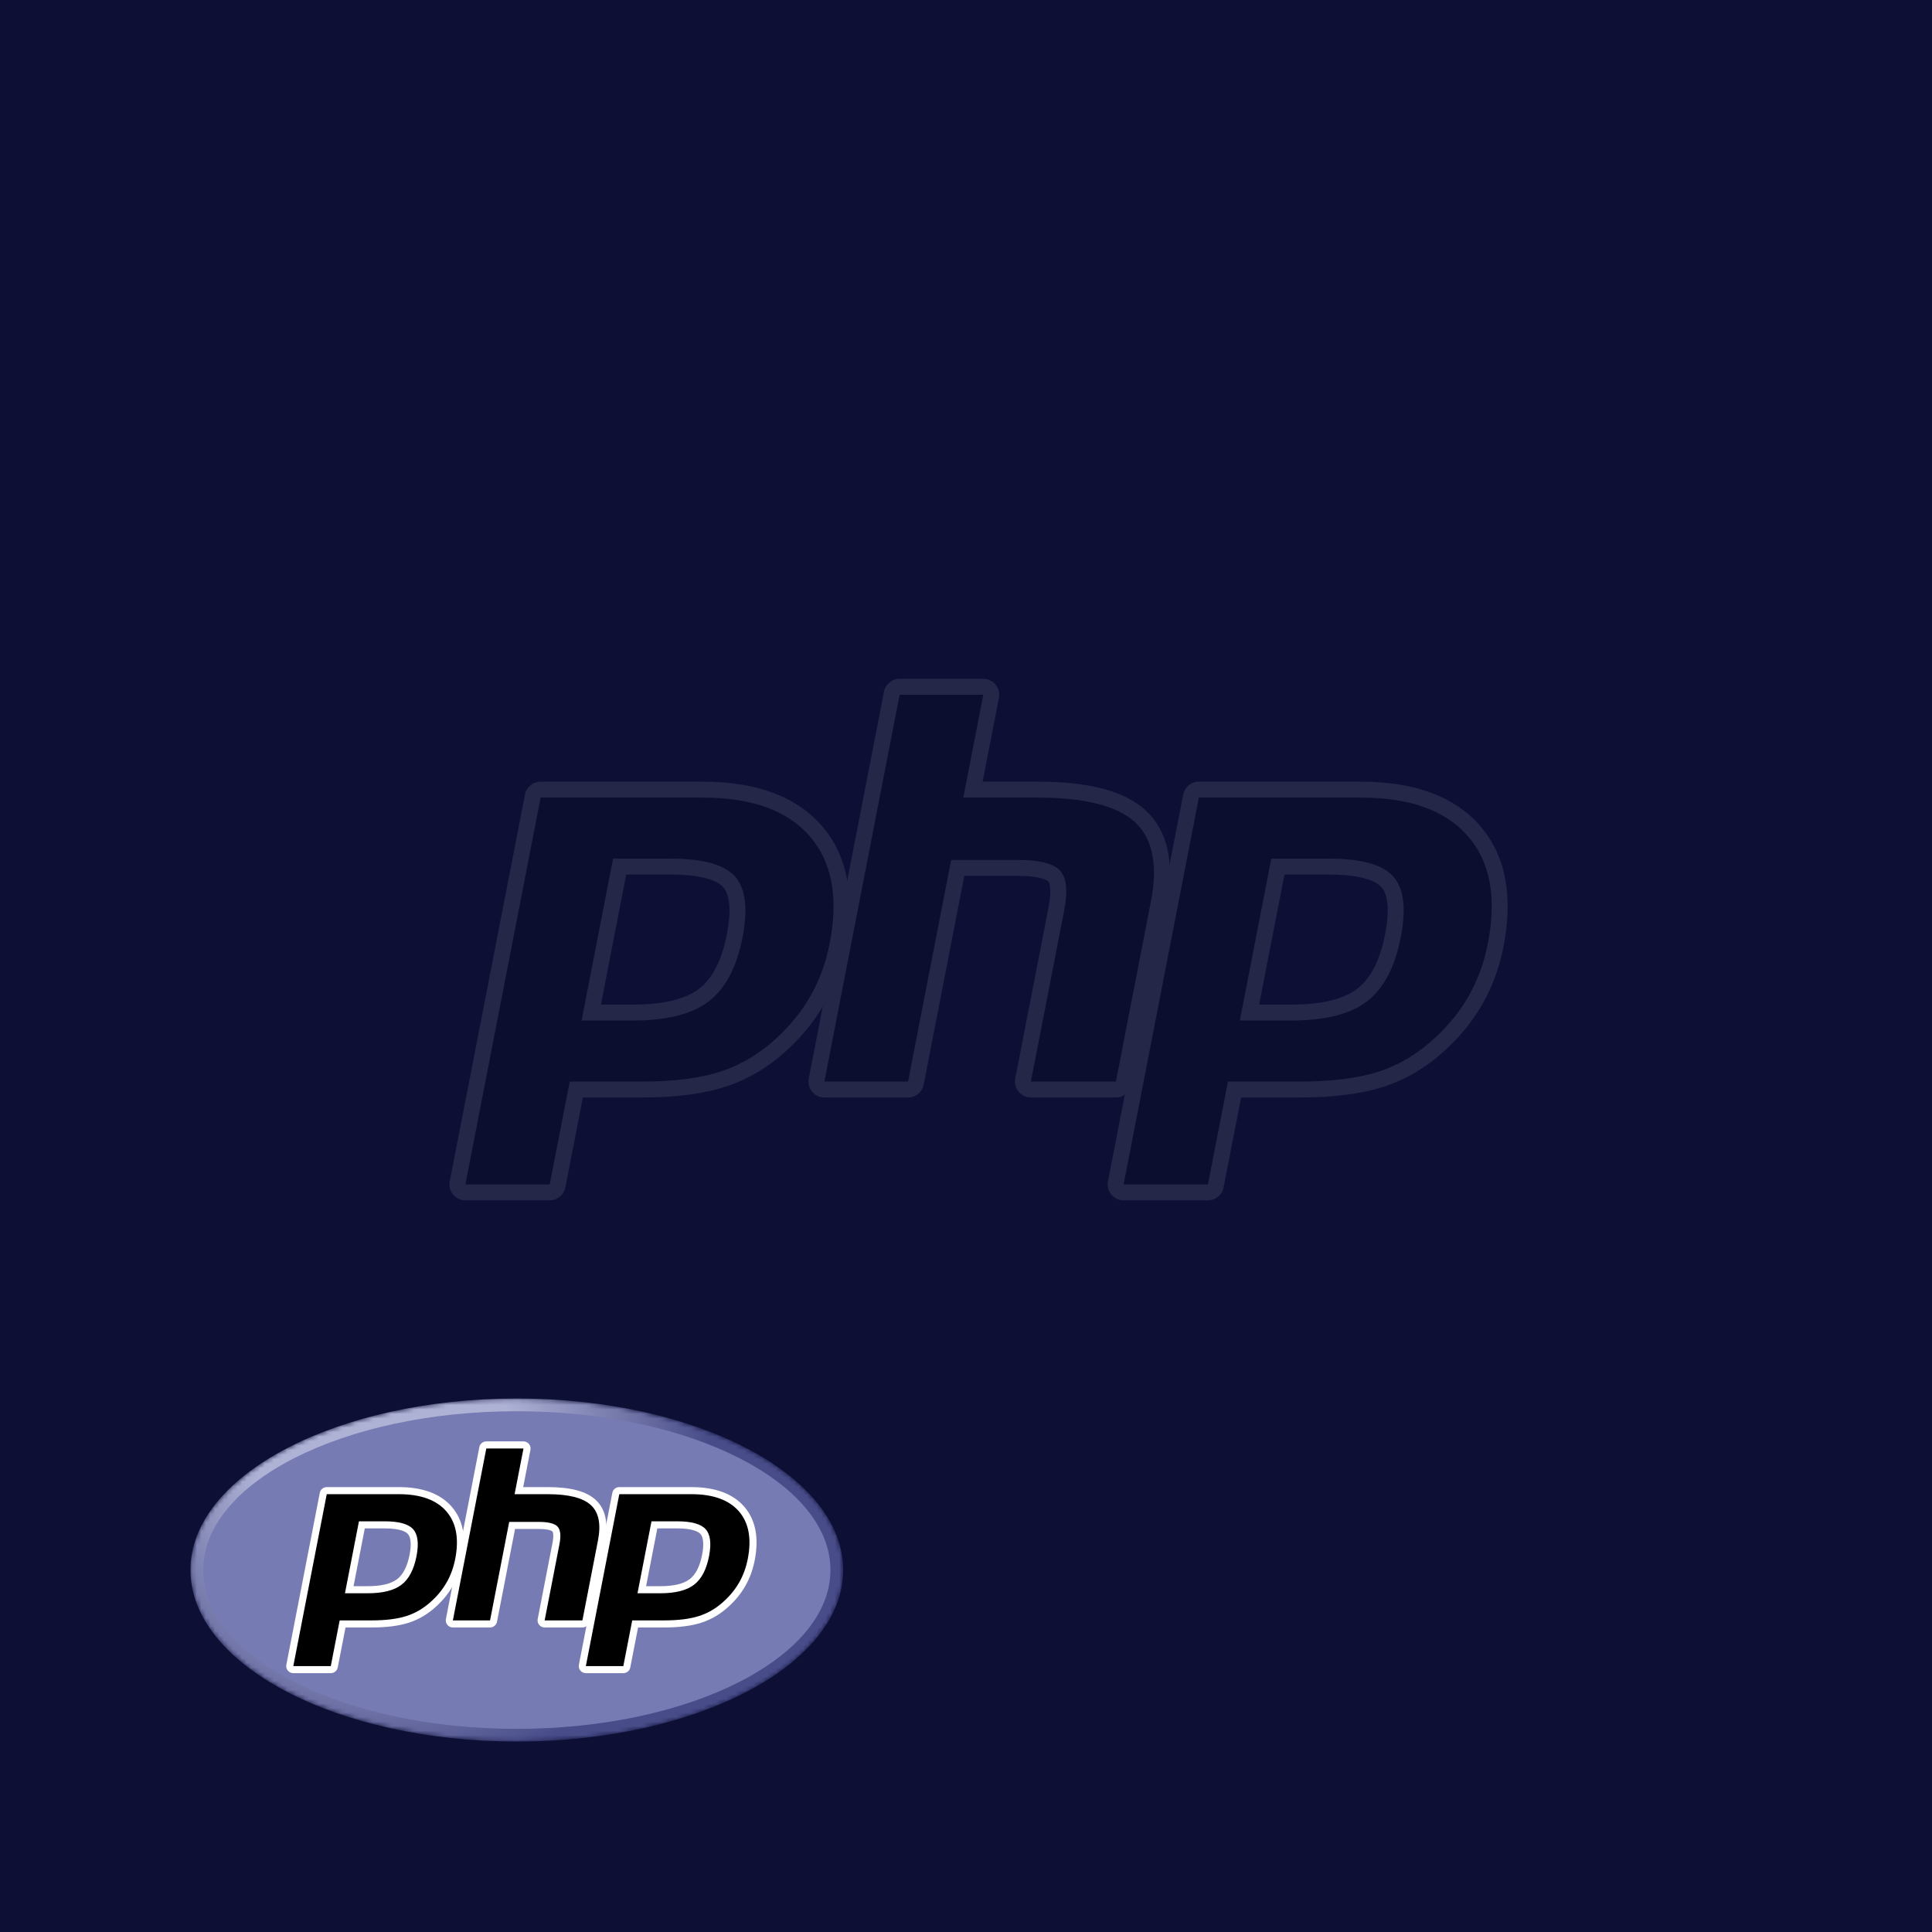 <svg width="427" height="427" viewBox="0 0 427 427" fill="none" xmlns="http://www.w3.org/2000/svg">
<rect width="427" height="427" fill="#0D0F35"/>
<g opacity="0.1">
<path d="M139.877 223.792C146.96 223.792 152.247 222.486 155.593 219.914C158.902 217.368 161.188 212.956 162.387 206.803C163.504 201.051 163.078 197.035 161.122 194.867C159.122 192.654 154.798 191.531 148.27 191.531H136.951L130.677 223.792H139.877ZM102.857 263.53C102.332 263.53 101.833 263.296 101.499 262.89C101.164 262.485 101.028 261.951 101.129 261.435L117.758 175.945C117.919 175.118 118.644 174.521 119.487 174.521H155.328C166.592 174.521 174.976 177.577 180.246 183.605C185.544 189.665 187.18 198.135 185.108 208.78C184.265 213.117 182.815 217.145 180.799 220.751C178.78 224.362 176.112 227.702 172.867 230.682C168.984 234.314 164.588 236.947 159.814 238.497C155.116 240.026 149.083 240.802 141.881 240.802H127.369L123.224 262.106C123.063 262.933 122.339 263.53 121.496 263.53H102.857Z" fill="black"/>
<path d="M138.403 193.291H148.27C156.149 193.291 158.886 195.018 159.816 196.047C161.358 197.757 161.649 201.36 160.658 206.469C159.544 212.187 157.479 216.242 154.519 218.519C151.488 220.85 146.562 222.032 139.877 222.032H132.813L138.403 193.291ZM155.328 172.761H119.487C117.801 172.761 116.351 173.955 116.03 175.609L99.4 261.099C99.2 262.131 99.471 263.198 100.139 264.009C100.809 264.821 101.805 265.29 102.857 265.29H121.496C123.182 265.29 124.632 264.096 124.953 262.442L128.821 242.561H141.882C149.268 242.561 155.486 241.756 160.361 240.17C165.375 238.542 169.988 235.782 174.071 231.967C177.447 228.863 180.228 225.379 182.336 221.61C184.444 217.841 185.959 213.637 186.837 209.116C189.018 197.91 187.247 188.937 181.572 182.448C175.953 176.02 167.123 172.761 155.328 172.761ZM128.54 225.551H139.877C147.392 225.551 152.989 224.137 156.667 221.308C160.346 218.478 162.826 213.756 164.116 207.138C165.349 200.785 164.787 196.301 162.43 193.689C160.07 191.077 155.351 189.771 148.27 189.771H135.5L128.54 225.551ZM155.328 176.281C166.11 176.281 173.976 179.108 178.92 184.763C183.863 190.418 185.352 198.311 183.38 208.445C182.568 212.619 181.195 216.436 179.262 219.894C177.326 223.354 174.799 226.518 171.676 229.386C167.954 232.866 163.82 235.346 159.27 236.823C154.721 238.304 148.926 239.042 141.882 239.042H125.917L121.496 261.771H102.857L119.487 176.281H155.328Z" fill="white"/>
<path d="M227.844 240.802C227.318 240.802 226.819 240.567 226.485 240.161C226.15 239.756 226.014 239.223 226.115 238.706L233.471 200.88C234.171 197.283 233.998 194.701 232.985 193.61C232.366 192.943 230.503 191.824 224.998 191.824H211.671L202.422 239.377C202.261 240.204 201.536 240.802 200.693 240.802H182.202C181.676 240.802 181.177 240.567 180.843 240.161C180.508 239.756 180.372 239.222 180.473 238.706L197.102 153.216C197.263 152.389 197.988 151.792 198.831 151.792H217.323C217.849 151.792 218.347 152.027 218.682 152.432C219.016 152.838 219.152 153.371 219.052 153.887L215.039 174.521H229.375C240.297 174.521 247.703 176.445 252.017 180.403C256.413 184.441 257.785 190.897 256.095 199.595L248.358 239.377C248.197 240.204 247.472 240.802 246.629 240.802H227.844Z" fill="black"/>
<path d="M217.323 150.032H198.831C197.145 150.032 195.695 151.227 195.374 152.88L178.744 238.371C178.543 239.402 178.815 240.469 179.484 241.28C180.153 242.092 181.15 242.561 182.202 242.561H200.693C202.379 242.561 203.829 241.367 204.151 239.713L213.123 193.584H224.998C230.494 193.584 231.648 194.757 231.694 194.807C232.028 195.166 232.466 196.826 231.742 200.544L224.386 238.371C224.185 239.402 224.457 240.469 225.126 241.28C225.795 242.092 226.792 242.561 227.844 242.561H246.629C248.315 242.561 249.765 241.367 250.087 239.713L257.823 199.93C259.639 190.592 258.086 183.587 253.208 179.108C248.554 174.837 240.759 172.761 229.375 172.761H217.174L220.781 154.223C220.981 153.191 220.71 152.124 220.041 151.313C219.372 150.502 218.375 150.032 217.323 150.032ZM217.323 153.552L212.902 176.281H229.375C239.741 176.281 246.89 178.088 250.825 181.699C254.76 185.312 255.939 191.167 254.366 199.259L246.629 239.042H227.844L235.2 201.216C236.037 196.913 235.729 193.978 234.276 192.413C232.822 190.848 229.729 190.064 224.998 190.064H210.219L200.693 239.042H182.202L198.831 153.552H217.323Z" fill="white"/>
<path d="M285.354 223.792C292.436 223.792 297.724 222.486 301.069 219.914C304.379 217.368 306.665 212.957 307.864 206.803C308.981 201.051 308.555 197.035 306.599 194.867C304.599 192.654 300.274 191.531 293.747 191.531H282.428L276.153 223.792H285.354ZM248.334 263.53C247.809 263.53 247.31 263.296 246.976 262.89C246.641 262.485 246.505 261.951 246.605 261.435L263.235 175.945C263.396 175.118 264.121 174.521 264.964 174.521H300.805C312.069 174.521 320.453 177.577 325.723 183.605C331.021 189.664 332.656 198.135 330.585 208.78C329.741 213.117 328.292 217.145 326.275 220.751C324.257 224.362 321.588 227.702 318.344 230.682C314.46 234.314 310.064 236.947 305.291 238.497C300.593 240.026 294.559 240.802 287.358 240.802H272.845L268.702 262.106C268.54 262.933 267.816 263.53 266.972 263.53H248.334Z" fill="black"/>
<path d="M283.88 193.291H293.747C301.625 193.291 304.362 195.018 305.292 196.047C306.835 197.757 307.126 201.36 306.134 206.468C305.02 212.187 302.954 216.242 299.995 218.519C296.965 220.85 292.039 222.032 285.354 222.032H278.29L283.88 193.291ZM300.805 172.761H264.964C263.278 172.761 261.829 173.955 261.507 175.609L244.877 261.099C244.677 262.131 244.948 263.198 245.616 264.009C246.286 264.821 247.282 265.29 248.334 265.29H266.973C268.659 265.29 270.109 264.096 270.43 262.442L274.297 242.561H287.358C294.744 242.561 300.962 241.756 305.837 240.17C310.851 238.542 315.465 235.782 319.548 231.966C322.925 228.863 325.705 225.379 327.812 221.61C329.92 217.841 331.435 213.637 332.314 209.116C334.495 197.91 332.723 188.937 327.049 182.447C321.43 176.02 312.6 172.761 300.805 172.761ZM274.017 225.551H285.354C292.869 225.551 298.466 224.137 302.144 221.308C305.823 218.478 308.303 213.756 309.592 207.138C310.826 200.785 310.264 196.301 307.907 193.689C305.547 191.077 300.828 189.771 293.747 189.771H280.976L274.017 225.551ZM300.805 176.281C311.587 176.281 319.452 179.108 324.396 184.763C329.34 190.418 330.829 198.311 328.856 208.445C328.044 212.619 326.671 216.436 324.738 219.894C322.803 223.354 320.275 226.518 317.152 229.386C313.431 232.866 309.296 235.346 304.747 236.823C300.197 238.304 294.402 239.042 287.358 239.042H271.393L266.973 261.771H248.334L264.964 176.281H300.805Z" fill="white"/>
</g>
<g clip-path="url(#clip0_1_1502)">
<mask id="mask0_1_1502" style="mask-type:luminance" maskUnits="userSpaceOnUse" x="42" y="309" width="145" height="76">
<path d="M42.087 347C42.087 367.939 74.384 384.914 114.222 384.914C154.06 384.914 186.357 367.939 186.357 347C186.357 326.061 154.06 309.086 114.222 309.086C74.384 309.086 42.087 326.061 42.087 347Z" fill="white"/>
</mask>
<g mask="url(#mask0_1_1502)">
<path d="M42.087 347C42.087 367.939 74.384 384.914 114.222 384.914C154.06 384.914 186.357 367.939 186.357 347C186.357 326.061 154.06 309.086 114.222 309.086C74.384 309.086 42.087 326.061 42.087 347Z" fill="url(#paint0_radial_1_1502)"/>
</g>
<mask id="mask1_1_1502" style="mask-type:luminance" maskUnits="userSpaceOnUse" x="39" y="304" width="151" height="86">
<path d="M39.081 304.768H189.362V389.232H39.081V304.768Z" fill="white"/>
</mask>
<g mask="url(#mask1_1_1502)">
<path d="M114.222 382.099C152.504 382.099 183.539 366.385 183.539 347C183.539 327.615 152.504 311.9 114.222 311.9C75.94 311.9 44.905 327.615 44.905 347C44.905 366.385 75.94 382.099 114.222 382.099Z" fill="#777BB3"/>
</g>
<mask id="mask2_1_1502" style="mask-type:luminance" maskUnits="userSpaceOnUse" x="39" y="304" width="151" height="86">
<path d="M39.081 304.768H189.362V389.232H39.081V304.768Z" fill="white"/>
</mask>
<g mask="url(#mask2_1_1502)">
<path d="M81.279 351.352C84.427 351.352 86.777 350.772 88.264 349.628C89.734 348.497 90.751 346.536 91.283 343.801C91.779 341.245 91.59 339.46 90.721 338.497C89.832 337.513 87.91 337.014 85.009 337.014H79.978L77.19 351.352H81.279ZM64.826 369.014C64.592 369.014 64.37 368.909 64.222 368.729C64.073 368.549 64.013 368.311 64.057 368.082L71.448 330.087C71.52 329.719 71.842 329.454 72.217 329.454H88.146C93.152 329.454 96.878 330.812 99.221 333.491C101.575 336.184 102.302 339.949 101.382 344.68C101.007 346.608 100.362 348.398 99.466 350.001C98.569 351.605 97.383 353.09 95.941 354.414C94.215 356.028 92.261 357.199 90.14 357.888C88.052 358.567 85.37 358.912 82.17 358.912H75.719L73.877 368.381C73.806 368.748 73.484 369.014 73.109 369.014H64.826Z" fill="black"/>
<path d="M80.624 337.796H85.009C88.511 337.796 89.727 338.564 90.14 339.021C90.826 339.781 90.955 341.382 90.515 343.653C90.019 346.194 89.102 347.997 87.786 349.009C86.439 350.045 84.25 350.57 81.279 350.57H78.139L80.624 337.796ZM88.146 328.672H72.216C71.467 328.672 70.823 329.202 70.68 329.937L63.289 367.933C63.2 368.392 63.32 368.866 63.617 369.226C63.915 369.587 64.358 369.795 64.826 369.795H73.109C73.859 369.795 74.503 369.265 74.646 368.53L76.365 359.694H82.17C85.452 359.694 88.216 359.336 90.383 358.631C92.611 357.907 94.661 356.681 96.476 354.985C97.977 353.606 99.213 352.057 100.149 350.382C101.086 348.707 101.759 346.839 102.15 344.829C103.119 339.849 102.332 335.861 99.81 332.977C97.312 330.12 93.388 328.672 88.146 328.672ZM76.24 352.134H81.279C84.619 352.134 87.106 351.505 88.741 350.248C90.376 348.99 91.478 346.892 92.051 343.95C92.6 341.127 92.35 339.134 91.302 337.973C90.254 336.812 88.156 336.232 85.009 336.232H79.333L76.24 352.134ZM88.146 330.236C92.938 330.236 96.434 331.492 98.631 334.006C100.828 336.519 101.49 340.027 100.613 344.531C100.252 346.386 99.642 348.083 98.783 349.619C97.923 351.157 96.8 352.563 95.412 353.838C93.757 355.385 91.92 356.487 89.898 357.144C87.876 357.802 85.3 358.13 82.17 358.13H75.074L73.109 368.231H64.826L72.216 330.236H88.146Z" fill="white"/>
<path d="M120.375 358.912C120.141 358.912 119.92 358.808 119.771 358.627C119.622 358.447 119.562 358.21 119.607 357.981L122.876 341.169C123.187 339.57 123.11 338.423 122.66 337.938C122.385 337.641 121.557 337.144 119.11 337.144H113.187L109.076 358.279C109.005 358.646 108.683 358.912 108.308 358.912H100.09C99.856 358.912 99.634 358.808 99.486 358.627C99.337 358.447 99.277 358.21 99.321 357.981L106.712 319.985C106.784 319.617 107.106 319.352 107.481 319.352H115.699C115.933 319.352 116.154 319.456 116.303 319.637C116.452 319.817 116.512 320.054 116.467 320.283L114.684 329.454H121.056C125.91 329.454 129.201 330.309 131.118 332.068C133.073 333.863 133.682 336.732 132.931 340.598L129.492 358.279C129.421 358.646 129.099 358.912 128.724 358.912H120.375Z" fill="black"/>
<path d="M115.699 318.57H107.481C106.731 318.57 106.087 319.101 105.944 319.836L98.553 357.831C98.464 358.29 98.584 358.764 98.882 359.125C99.179 359.485 99.622 359.694 100.09 359.694H108.308C109.057 359.694 109.702 359.163 109.845 358.428L113.832 337.926H119.11C121.553 337.926 122.066 338.447 122.086 338.47C122.234 338.629 122.429 339.367 122.108 341.02L118.838 357.831C118.749 358.29 118.87 358.764 119.167 359.125C119.464 359.485 119.907 359.694 120.375 359.694H128.724C129.473 359.694 130.118 359.163 130.261 358.428L133.699 340.747C134.506 336.596 133.816 333.483 131.648 331.492C129.58 329.594 126.115 328.672 121.056 328.672H115.633L117.236 320.433C117.325 319.974 117.204 319.5 116.907 319.139C116.61 318.779 116.167 318.57 115.699 318.57ZM115.699 320.134L113.734 330.236H121.056C125.662 330.236 128.84 331.039 130.589 332.644C132.338 334.25 132.862 336.852 132.163 340.449L128.724 358.13H120.375L123.644 341.318C124.016 339.406 123.88 338.101 123.234 337.406C122.587 336.71 121.213 336.362 119.11 336.362H112.542L108.308 358.13H100.09L107.481 320.134H115.699Z" fill="white"/>
<path d="M145.935 351.352C149.083 351.352 151.433 350.772 152.92 349.628C154.391 348.497 155.407 346.536 155.939 343.801C156.436 341.245 156.247 339.46 155.377 338.497C154.488 337.513 152.567 337.014 149.665 337.014H144.635L141.846 351.352H145.935ZM129.482 369.014C129.248 369.014 129.027 368.909 128.878 368.729C128.729 368.549 128.669 368.311 128.714 368.082L136.104 330.087C136.176 329.719 136.498 329.454 136.873 329.454H152.802C157.809 329.454 161.535 330.812 163.877 333.491C166.232 336.184 166.959 339.949 166.038 344.68C165.663 346.608 165.019 348.398 164.122 350.001C163.225 351.605 162.039 353.09 160.597 354.414C158.871 356.028 156.918 357.199 154.796 357.888C152.708 358.567 150.026 358.912 146.826 358.912H140.375L138.534 368.381C138.463 368.748 138.141 369.014 137.766 369.014H129.482Z" fill="black"/>
<path d="M145.28 337.796H149.665C153.167 337.796 154.383 338.564 154.797 339.021C155.482 339.781 155.612 341.382 155.171 343.652C154.676 346.194 153.758 347.997 152.442 349.009C151.096 350.045 148.906 350.57 145.935 350.57H142.796L145.28 337.796ZM152.802 328.672H136.873C136.124 328.672 135.479 329.202 135.336 329.937L127.946 367.933C127.856 368.392 127.977 368.866 128.274 369.226C128.571 369.587 129.014 369.795 129.482 369.795H137.766C138.515 369.795 139.159 369.265 139.302 368.53L141.021 359.694H146.826C150.109 359.694 152.872 359.336 155.039 358.631C157.267 357.907 159.318 356.681 161.133 354.985C162.633 353.606 163.869 352.057 164.806 350.382C165.743 348.707 166.416 346.839 166.806 344.829C167.775 339.849 166.988 335.861 164.466 332.976C161.969 330.12 158.045 328.672 152.802 328.672ZM140.897 352.134H145.935C149.275 352.134 151.763 351.505 153.397 350.248C155.032 348.99 156.135 346.892 156.708 343.95C157.256 341.127 157.006 339.134 155.959 337.973C154.91 336.812 152.812 336.232 149.665 336.232H143.99L140.897 352.134ZM152.802 330.236C157.594 330.236 161.09 331.492 163.287 334.006C165.485 336.519 166.146 340.027 165.269 344.531C164.909 346.386 164.298 348.083 163.439 349.619C162.579 351.157 161.456 352.563 160.068 353.838C158.414 355.385 156.576 356.487 154.554 357.144C152.532 357.802 149.957 358.13 146.826 358.13H139.73L137.766 368.231H129.482L136.873 330.236H152.802Z" fill="white"/>
</g>
</g>
<defs>
<radialGradient id="paint0_radial_1_1502" cx="0" cy="0" r="1" gradientUnits="userSpaceOnUse" gradientTransform="translate(85.397 322.415) scale(94.723 94.645)">
<stop stop-color="#AEB2D5"/>
<stop offset="0.3" stop-color="#AEB2D5"/>
<stop offset="0.75" stop-color="#484C89"/>
<stop offset="1" stop-color="#484C89"/>
</radialGradient>
<clipPath id="clip0_1_1502">
<rect width="148.444" height="80" fill="white" transform="translate(40 307)"/>
</clipPath>
</defs>
</svg>
